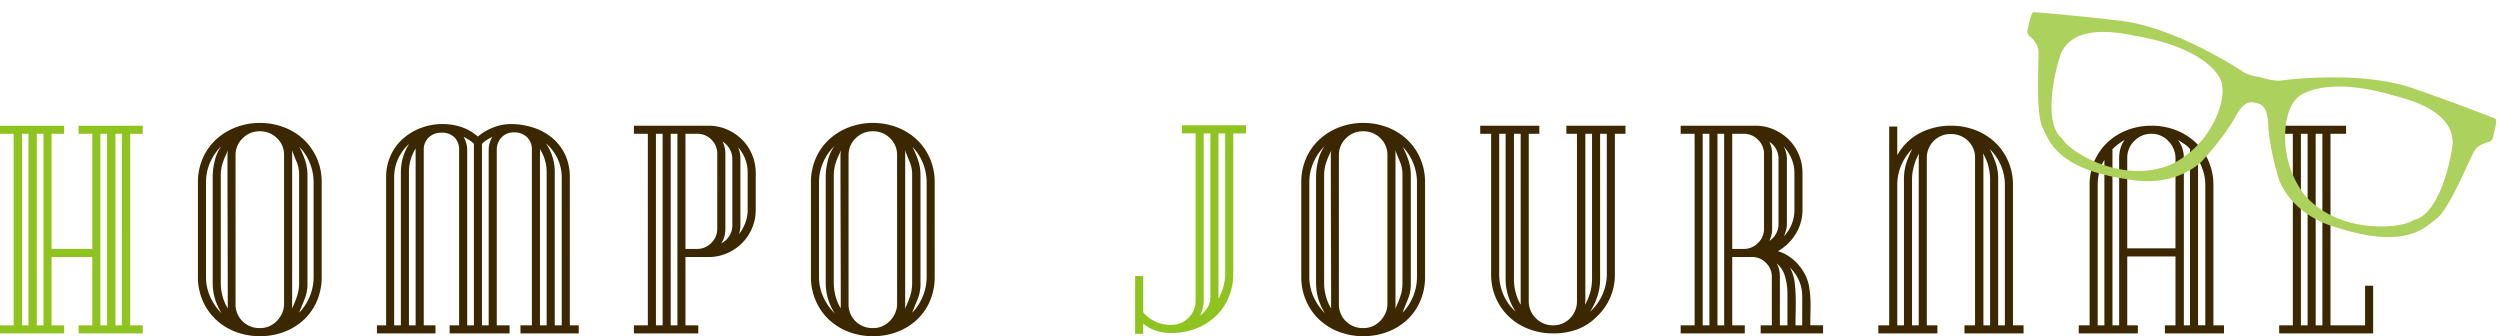 <svg xmlns="http://www.w3.org/2000/svg" width="663.641" height="89.24" viewBox="0 0 663.641 89.24">
  <g id="グループ_5393" data-name="グループ 5393" transform="translate(16788.719 10455.191)">
    <g id="グループ_5392" data-name="グループ 5392" transform="translate(0 -100)">
      <path id="パス_6482" data-name="パス 6482" d="M-138.269-52.984v37.222a16.021,16.021,0,0,1-1.258,6.4,14.677,14.677,0,0,1-3.478,4.995,15.867,15.867,0,0,1-5.217,3.219A17.754,17.754,0,0,1-154.623,0a13.744,13.744,0,0,1-4.033-.555,10.245,10.245,0,0,1-3.515-1.961V.222h-2.146V-15.1h2.146v9.62a9.429,9.429,0,0,0,7.474,3.33,6.2,6.2,0,0,0,4.551-1.887,6.2,6.2,0,0,0,1.887-4.551v-44.4h-3.626V-55.13h17.02v2.146Zm-7.844,0v44.4a9.473,9.473,0,0,1-.962,4,9.409,9.409,0,0,0,2.035-2.257,5.516,5.516,0,0,0,.7-2.923V-52.984Zm5.7,0h-1.776V-9.028a16.905,16.905,0,0,0,1.3-3.256,12.728,12.728,0,0,0,.481-3.478Z" transform="translate(-16323.076 -10266.803)" fill="#8fc31f"/>
      <path id="パス_6481" data-name="パス 6481" d="M-103.193,0V-2.146h3.626v-18.13h-10.8v18.13h3.33V0h-17.02V-2.146h3.626V-52.984h-3.626V-55.13h17.02v2.146h-3.33v30.562h10.8V-52.984h-3.626V-55.13h17.02v2.146H-89.5V-2.146h3.33V0Zm-13.32-52.984h-1.7V-2.146h1.7Zm4,0h-1.776V-2.146h1.776Zm16.872,0h-1.776V-2.146h1.776Zm3.922,0h-1.7V-2.146h1.7Z" transform="translate(-16664.658 -10266.691)" fill="#8fc31f"/>
      <path id="パス_6479" data-name="パス 6479" d="M-38.665-15.022a16.022,16.022,0,0,1-1.258,6.4,14.677,14.677,0,0,1-3.478,5A15.867,15.867,0,0,1-48.618-.407,17.754,17.754,0,0,1-55.019.74,17.964,17.964,0,0,1-61.494-.407a15.867,15.867,0,0,1-5.217-3.219,15.121,15.121,0,0,1-3.515-5,15.625,15.625,0,0,1-1.295-6.4V-40.108a15.625,15.625,0,0,1,1.295-6.4A14.865,14.865,0,0,1-66.674-51.5a16.3,16.3,0,0,1,5.254-3.219,17.549,17.549,0,0,1,6.327-1.147,17.754,17.754,0,0,1,6.4,1.147A15.867,15.867,0,0,1-43.475-51.5a15.121,15.121,0,0,1,3.515,4.995,15.625,15.625,0,0,1,1.295,6.4Zm-9.99-32.264a6.048,6.048,0,0,0-1.887-4.551,6.332,6.332,0,0,0-4.551-1.813,6.265,6.265,0,0,0-4.551,1.85,6.081,6.081,0,0,0-1.887,4.514V-7.844a6.2,6.2,0,0,0,1.85,4.625,6.389,6.389,0,0,0,4.662,1.813,5.952,5.952,0,0,0,2.479-.518,6.369,6.369,0,0,0,2-1.406,7.2,7.2,0,0,0,1.369-2.035,5.952,5.952,0,0,0,.518-2.479ZM-65.231-5.328a16.534,16.534,0,0,1-1.776-3.885,14.935,14.935,0,0,1-.592-4.329v-28.12a17.589,17.589,0,0,1,.555-4.181,10.989,10.989,0,0,1,1.739-3.885,14.091,14.091,0,0,0-3,4.4,13,13,0,0,0-1.073,5.217v25.086a12.8,12.8,0,0,0,1.11,5.291A14.634,14.634,0,0,0-65.231-5.328Zm24.42-34.78a13.613,13.613,0,0,0-.962-5.032,13.258,13.258,0,0,0-2.812-4.366,24.3,24.3,0,0,1,1.554,3.663,12.691,12.691,0,0,1,.592,3.959V-13.32a10.638,10.638,0,0,1-.7,4.07q-.7,1.7-1.517,3.774a13.662,13.662,0,0,0,2.849-4.4,13.636,13.636,0,0,0,1-5.143Zm-3.848-1.7a9.152,9.152,0,0,0-.592-3.589q-.592-1.369-1.332-3.293a3.589,3.589,0,0,1,.074.7V-7.178a3.43,3.43,0,0,1-.074.666,30.668,30.668,0,0,0,1.369-3.33,10.944,10.944,0,0,0,.555-3.552Zm-18.87-6.734a22.379,22.379,0,0,0-1.406,3.256,10.959,10.959,0,0,0-.518,3.478v28.49a13.271,13.271,0,0,0,.481,3.478A11.593,11.593,0,0,0-63.6-6.66q0-9.842-.037-20.313t-.037-20.313a4.539,4.539,0,0,1,.037-.629Q-63.6-48.174-63.529-48.544ZM14.1,0V-2.146h3.034V-48.692a4.526,4.526,0,0,0-1.295-3.4,4.728,4.728,0,0,0-3.441-1.258,4.366,4.366,0,0,0-3.33,1.332,4.66,4.66,0,0,0-1.258,3.33V-2.146h3.4V0H-4.7V-2.146h2.516V-48.692a4.474,4.474,0,0,0-1.258-3.367,4.679,4.679,0,0,0-3.4-1.221,4.758,4.758,0,0,0-3.4,1.258,4.366,4.366,0,0,0-1.332,3.33V-2.146h3.108V0h-15.54V-2.146h2.442V-41.44a13.794,13.794,0,0,1,1.184-5.735,13.184,13.184,0,0,1,3.256-4.477,15.245,15.245,0,0,1,4.81-2.886,16.172,16.172,0,0,1,5.772-1.036,15.475,15.475,0,0,1,4.995.814,12.544,12.544,0,0,1,4.329,2.516,13.773,13.773,0,0,1,4.07-2.4,12.576,12.576,0,0,1,4.588-.925,19.41,19.41,0,0,1,6.031.925A15.074,15.074,0,0,1,22.5-51.911a12.983,12.983,0,0,1,3.441,4.44,13.8,13.8,0,0,1,1.258,6.031V-2.146h2.368V0ZM-15.429-50.32a11.733,11.733,0,0,0-2.96,4,11.729,11.729,0,0,0-1.036,4.884V-2.146h1.776V-42.772a14.082,14.082,0,0,1,.555-3.922A13.408,13.408,0,0,1-15.429-50.32Zm1.7,1.258a11.535,11.535,0,0,0-1.776,6.29V-2.146h1.776ZM1.739-50.32a7.46,7.46,0,0,0-1.3-1.036Q-.259-51.8-1-52.17a6.99,6.99,0,0,1,.962,3.478V-2.146H1.739Zm4.884-1.85q-.74.37-1.443.814a7.46,7.46,0,0,0-1.3,1.036V-2.146H5.661V-48.692A6.99,6.99,0,0,1,6.623-52.17Zm14.43,9.4a11.279,11.279,0,0,0-1.776-6.142V-2.146h1.776Zm4,1.332a11.546,11.546,0,0,0-1.11-4.958,11.952,11.952,0,0,0-3.108-4.07,13.156,13.156,0,0,1,2.368,7.7V-2.146h1.85Zm51.5,8.584a12.5,12.5,0,0,1-.962,4.884,12.332,12.332,0,0,1-2.664,4,12.84,12.84,0,0,1-4,2.7,12.1,12.1,0,0,1-4.884,1H57.9v18.13h3.4V0H44.215V-2.146h3.7V-52.984h-3.7V-55.13H64.047a12.1,12.1,0,0,1,4.884,1,12.84,12.84,0,0,1,4,2.7,12.332,12.332,0,0,1,2.664,4,12.5,12.5,0,0,1,.962,4.884ZM51.837-52.984H50.061V-2.146h1.776Zm3.922,0H53.983V-2.146h1.776Zm10.582,5.328a5.138,5.138,0,0,0-1.554-3.774,5.138,5.138,0,0,0-3.774-1.554H57.9v30.562h3.108a5.115,5.115,0,0,0,3.737-1.591,5.115,5.115,0,0,0,1.591-3.737Zm4,1.332a5.178,5.178,0,0,0-.7-2.627,5.53,5.53,0,0,0-1.887-1.961,7.177,7.177,0,0,1,.74,3.256V-27.75a8.076,8.076,0,0,1-.259,2.035,5.325,5.325,0,0,1-.851,1.813,5.294,5.294,0,0,0,2.146-1.961,5.123,5.123,0,0,0,.814-2.775Zm4.07,3.626a9.861,9.861,0,0,0-.666-3.626,10.217,10.217,0,0,0-1.924-3.108,5.813,5.813,0,0,1,.518,1.517,8.485,8.485,0,0,1,.148,1.591v17.686a8.2,8.2,0,0,1-.37,2.294,11.419,11.419,0,0,0,1.665-3,9.461,9.461,0,0,0,.629-3.367Zm49.654,27.676a16.021,16.021,0,0,1-1.258,6.4,14.677,14.677,0,0,1-3.478,5,15.867,15.867,0,0,1-5.217,3.219,17.754,17.754,0,0,1-6.4,1.147,17.964,17.964,0,0,1-6.475-1.147,15.867,15.867,0,0,1-5.217-3.219,15.121,15.121,0,0,1-3.515-5,15.625,15.625,0,0,1-1.295-6.4V-40.108a15.625,15.625,0,0,1,1.295-6.4A14.865,14.865,0,0,1,96.052-51.5a16.3,16.3,0,0,1,5.254-3.219,17.549,17.549,0,0,1,6.327-1.147,17.754,17.754,0,0,1,6.4,1.147,15.867,15.867,0,0,1,5.217,3.219,15.121,15.121,0,0,1,3.515,4.995,15.625,15.625,0,0,1,1.295,6.4Zm-9.99-32.264a6.048,6.048,0,0,0-1.887-4.551,6.332,6.332,0,0,0-4.551-1.813,6.265,6.265,0,0,0-4.551,1.85,6.081,6.081,0,0,0-1.887,4.514V-7.844a6.2,6.2,0,0,0,1.85,4.625,6.389,6.389,0,0,0,4.662,1.813,5.952,5.952,0,0,0,2.479-.518,6.369,6.369,0,0,0,2-1.406,7.2,7.2,0,0,0,1.369-2.035,5.952,5.952,0,0,0,.518-2.479ZM97.5-5.328a16.534,16.534,0,0,1-1.776-3.885,14.935,14.935,0,0,1-.592-4.329v-28.12a17.589,17.589,0,0,1,.555-4.181,10.989,10.989,0,0,1,1.739-3.885,14.091,14.091,0,0,0-3,4.4,13,13,0,0,0-1.073,5.217v25.086a12.8,12.8,0,0,0,1.11,5.291A14.634,14.634,0,0,0,97.5-5.328Zm24.42-34.78a13.613,13.613,0,0,0-.962-5.032,13.258,13.258,0,0,0-2.812-4.366,24.3,24.3,0,0,1,1.554,3.663,12.691,12.691,0,0,1,.592,3.959V-13.32a10.638,10.638,0,0,1-.7,4.07q-.7,1.7-1.517,3.774a13.662,13.662,0,0,0,2.849-4.4,13.636,13.636,0,0,0,1-5.143Zm-3.848-1.7a9.152,9.152,0,0,0-.592-3.589q-.592-1.369-1.332-3.293a3.589,3.589,0,0,1,.074.7V-7.178a3.43,3.43,0,0,1-.074.666,30.67,30.67,0,0,0,1.369-3.33,10.944,10.944,0,0,0,.555-3.552ZM99.2-48.544a22.379,22.379,0,0,0-1.406,3.256,10.959,10.959,0,0,0-.518,3.478v28.49a13.271,13.271,0,0,0,.481,3.478A11.593,11.593,0,0,0,99.123-6.66q0-9.842-.037-20.313t-.037-20.313a4.54,4.54,0,0,1,.037-.629Q99.123-48.174,99.2-48.544Z" transform="translate(-16664.658 -10266.691)" fill="#3c2800"/>
      <path id="パス_6480" data-name="パス 6480" d="M-87.357-15.022a16.021,16.021,0,0,1-1.258,6.4,14.677,14.677,0,0,1-3.478,5A15.867,15.867,0,0,1-97.31-.407a17.754,17.754,0,0,1-6.4,1.147,17.964,17.964,0,0,1-6.475-1.147A15.867,15.867,0,0,1-115.4-3.626a15.121,15.121,0,0,1-3.515-5,15.625,15.625,0,0,1-1.295-6.4V-40.108a15.625,15.625,0,0,1,1.295-6.4,14.865,14.865,0,0,1,3.552-4.995,16.3,16.3,0,0,1,5.254-3.219,17.549,17.549,0,0,1,6.327-1.147,17.754,17.754,0,0,1,6.4,1.147A15.867,15.867,0,0,1-92.167-51.5a15.121,15.121,0,0,1,3.515,4.995,15.625,15.625,0,0,1,1.295,6.4Zm-9.99-32.264a6.048,6.048,0,0,0-1.887-4.551,6.332,6.332,0,0,0-4.551-1.813,6.265,6.265,0,0,0-4.551,1.85,6.081,6.081,0,0,0-1.887,4.514V-7.844a6.2,6.2,0,0,0,1.85,4.625,6.389,6.389,0,0,0,4.662,1.813,5.952,5.952,0,0,0,2.479-.518,6.369,6.369,0,0,0,2-1.406,7.2,7.2,0,0,0,1.369-2.035,5.952,5.952,0,0,0,.518-2.479ZM-113.923-5.328A16.534,16.534,0,0,1-115.7-9.213a14.935,14.935,0,0,1-.592-4.329v-28.12a17.589,17.589,0,0,1,.555-4.181A10.989,10.989,0,0,1-114-49.728a14.091,14.091,0,0,0-3,4.4,13,13,0,0,0-1.073,5.217v25.086a12.8,12.8,0,0,0,1.11,5.291A14.634,14.634,0,0,0-113.923-5.328Zm24.42-34.78a13.613,13.613,0,0,0-.962-5.032,13.258,13.258,0,0,0-2.812-4.366,24.3,24.3,0,0,1,1.554,3.663,12.691,12.691,0,0,1,.592,3.959V-13.32a10.638,10.638,0,0,1-.7,4.07q-.7,1.7-1.517,3.774a13.662,13.662,0,0,0,2.849-4.4,13.636,13.636,0,0,0,1-5.143Zm-3.848-1.7a9.152,9.152,0,0,0-.592-3.589q-.592-1.369-1.332-3.293a3.589,3.589,0,0,1,.074.7V-7.178a3.43,3.43,0,0,1-.074.666,30.67,30.67,0,0,0,1.369-3.33,10.944,10.944,0,0,0,.555-3.552Zm-18.87-6.734a22.379,22.379,0,0,0-1.406,3.256,10.959,10.959,0,0,0-.518,3.478v28.49a13.271,13.271,0,0,0,.481,3.478,11.593,11.593,0,0,0,1.369,3.182q0-9.842-.037-20.313t-.037-20.313a4.54,4.54,0,0,1,.037-.629Q-112.3-48.174-112.221-48.544Zm75.258-4.44v37.222a15.12,15.12,0,0,1-4.588,11.1A15.015,15.015,0,0,1-46.99-1.036,18.634,18.634,0,0,1-53.391,0a17.754,17.754,0,0,1-6.4-1.147,15.867,15.867,0,0,1-5.217-3.219,15.223,15.223,0,0,1-3.515-4.958,15.553,15.553,0,0,1-1.295-6.438V-52.984h-2.886V-55.13h15.688v2.146h-2.812v44.4a6.2,6.2,0,0,0,1.887,4.551,6.2,6.2,0,0,0,4.551,1.887A6.048,6.048,0,0,0-48.84-4.033a6.332,6.332,0,0,0,1.813-4.551v-44.4h-2.812V-55.13h15.688v2.146ZM-63.307-5.772a16.805,16.805,0,0,1-1.961-4.144,14.868,14.868,0,0,1-.7-4.514V-52.984h-1.7v37.222a13.755,13.755,0,0,0,1.11,5.476A12.747,12.747,0,0,0-63.307-5.772Zm24.2-47.212h-1.776V-14.43a14.869,14.869,0,0,1-.7,4.514,16.805,16.805,0,0,1-1.961,4.144,13.07,13.07,0,0,0,3.293-4.551,13.457,13.457,0,0,0,1.147-5.439Zm-22.866,0h-1.776V-14.43a13.483,13.483,0,0,0,1.776,6.808Zm18.944,0h-1.776v44.4a2.326,2.326,0,0,1-.037.37,3.759,3.759,0,0,0-.037.592,13.589,13.589,0,0,0,1.85-6.808ZM1.739,0V-2.146H4.7V-15.022a5.053,5.053,0,0,0-1.554-3.7,5.053,5.053,0,0,0-3.7-1.554H-5.809v18.13h3.33V0H-19.5V-2.146h3.7V-52.984h-3.7V-55.13H.333a12.1,12.1,0,0,1,4.884,1,12.84,12.84,0,0,1,4,2.7,12.332,12.332,0,0,1,2.664,4,12.5,12.5,0,0,1,.962,4.884v9.694a12.1,12.1,0,0,1-1.776,6.4A13.1,13.1,0,0,1,6.327-21.83a11.05,11.05,0,0,1,3.478,1.776,12.734,12.734,0,0,1,2.664,2.738,11.241,11.241,0,0,1,2.072,4.625A27.467,27.467,0,0,1,14.985-7.7q0,1.406-.037,2.775t-.037,2.775h3.4V0ZM-11.877-52.984h-1.776V-2.146h1.776Zm3.922,0H-9.731V-2.146h1.776ZM8.843-10.8a15.877,15.877,0,0,0-.629-4.255,6.485,6.485,0,0,0-2.257-3.515,5.086,5.086,0,0,1,.7,1.7,9.05,9.05,0,0,1,.185,1.85V-2.146h2Zm3.922.888a10.209,10.209,0,0,0-.851-4.107,10.452,10.452,0,0,0-2.4-3.441A11.031,11.031,0,0,1,10.8-13.209a45.235,45.235,0,0,1,.259,4.847q0,1.7-.037,3.33t-.037,2.886h1.776ZM2.627-47.656a5.115,5.115,0,0,0-1.591-3.737A5.115,5.115,0,0,0-2.7-52.984H-5.809v30.562H-2.7a5.115,5.115,0,0,0,3.737-1.591A5.115,5.115,0,0,0,2.627-27.75Zm3.848,1.332a5.434,5.434,0,0,0-.629-2.59,5.021,5.021,0,0,0-1.813-1.924,6.727,6.727,0,0,1,.74,3.182V-27.75a6.727,6.727,0,0,1-.74,3.182,5.021,5.021,0,0,0,1.813-1.924,5.434,5.434,0,0,0,.629-2.59Zm4.218,3.774a9.713,9.713,0,0,0-.74-3.774A11.393,11.393,0,0,0,7.881-49.58,7.225,7.225,0,0,1,8.7-46.324v17.242a6.44,6.44,0,0,1-.222,1.7,10.8,10.8,0,0,1-.592,1.628,10.117,10.117,0,0,0,2.812-7.1ZM55.833,0V-2.146h2.812v-44.4a6.108,6.108,0,0,0-1.85-4.551,6.3,6.3,0,0,0-4.588-1.813,6.108,6.108,0,0,0-4.551,1.85,6.206,6.206,0,0,0-1.813,4.514v44.4h2.812V0H32.967V-2.146h2.886V-54.908H38v7.622a14.647,14.647,0,0,1,6.031-5.92,17.756,17.756,0,0,1,8.251-1.924,17.754,17.754,0,0,1,6.4,1.147A15.867,15.867,0,0,1,63.9-50.764a15.121,15.121,0,0,1,3.515,4.995,15.625,15.625,0,0,1,1.3,6.4V-2.146h2.812V0ZM41.995-48.988a13.578,13.578,0,0,0-2.96,4.4A13.4,13.4,0,0,0,38-39.368V-2.146h1.776V-40.922a13.922,13.922,0,0,1,.592-4.181A24.22,24.22,0,0,1,41.995-48.988Zm1.776,1.258a14.028,14.028,0,0,0-1.332,3.256,13.164,13.164,0,0,0-.518,3.552V-2.146H43.7v-44.4A6.706,6.706,0,0,1,43.771-47.73Zm18.87,6.808a14.108,14.108,0,0,0-.481-3.552,11.26,11.26,0,0,0-1.443-3.33q.074.37.111.629a4.54,4.54,0,0,1,.037.629v44.4h1.776Zm3.922,1.554a13.126,13.126,0,0,0-1.036-5.18,13.691,13.691,0,0,0-2.96-4.366,29.684,29.684,0,0,1,1.628,3.848,13.119,13.119,0,0,1,.592,4.144V-2.146h1.776ZM109.039,0V-2.146h2.812V-20.424h-12.8V-2.146h2.812V0H86.173V-2.146h2.886V-39.368a15.553,15.553,0,0,1,1.295-6.438,15.223,15.223,0,0,1,3.515-4.958,15.867,15.867,0,0,1,5.217-3.219,17.754,17.754,0,0,1,6.4-1.147,17.754,17.754,0,0,1,6.4,1.147,15.867,15.867,0,0,1,5.217,3.219,15.121,15.121,0,0,1,3.515,4.995,15.625,15.625,0,0,1,1.3,6.4V-2.146h2.812V0ZM92.981-46.028a10.072,10.072,0,0,0-1.369,3.219,15.062,15.062,0,0,0-.407,3.441V-2.146h1.776Zm5.4-5.328a14.794,14.794,0,0,0-3.256,2.442V-2.146H96.9v-44.4a9.8,9.8,0,0,1,.333-2.516A6.278,6.278,0,0,1,98.383-51.356ZM115.7-48.988a7.659,7.659,0,0,0-1.517-1.295q-.851-.555-1.665-1.073a8,8,0,0,1,1.554,4.81v44.4H115.7Zm4.07,9.62a12.132,12.132,0,0,0-.518-3.552,17.718,17.718,0,0,0-1.406-3.33v44.1h1.924Zm-7.918-7.178a5.952,5.952,0,0,0-.518-2.479,7.2,7.2,0,0,0-1.369-2.035,6.369,6.369,0,0,0-2-1.406,5.952,5.952,0,0,0-2.479-.518,6.2,6.2,0,0,0-4.551,1.887,6.2,6.2,0,0,0-1.887,4.551V-22.57h12.8ZM139.379,0V-2.146h3.626V-52.984h-3.626V-55.13h17.76v2.146H153V-2.146h9.176V-12.654h2.146V0Zm7.548-52.984h-1.776V-2.146h1.776Zm3.922,0h-1.776V-2.146h1.776Z" transform="translate(-16323.076 -10266.691)" fill="#3c2800"/>
      <path id="パス_6451" data-name="パス 6451" d="M126.765,4.277a4.1,4.1,0,0,0-.264-1.008c-.158-.27-19.247-2.683-22.938-3C88.9-1.47,69.394,5.754,68.287,6.228a13.534,13.534,0,0,1-3.8.307L63.9,6.492s-.178.009-.469.019c-.29-.01-.469-.019-.469-.019l-.586.043a13.532,13.532,0,0,1-3.8-.307C57.465,5.754,37.954-1.47,23.3.27,19.6.586.516,3,.357,3.269A4.081,4.081,0,0,0,.094,4.277a31.616,31.616,0,0,0,0,4.482,2.814,2.814,0,0,0,.685.791S3.258,10.658,4,12.609s3.058,17.559,6.169,20.407c2.267,2.847,6.275,9.28,24.362,7.8,4.851-.105,13.13-1.74,18.245-8.806,1.213-2.057,4.9-8.754,6.38-14.554.738-1.951,1.529-4.008,3.849-4.06l.428-.01.428.01c2.32.053,3.111,2.109,3.849,4.06,1.476,5.8,5.167,12.5,6.38,14.554,5.115,7.066,13.394,8.7,18.245,8.806,18.087,1.476,22.094-4.957,24.362-7.8,3.111-2.848,5.432-18.456,6.17-20.407s3.217-3.059,3.217-3.059a2.813,2.813,0,0,0,.686-.791A31.617,31.617,0,0,0,126.765,4.277ZM53.827,20.36a25.211,25.211,0,0,1-8.463,13.895c-10.836,8.068-26.576,3.322-29.819,0-6.8-3.4-5.774-19.932-5.458-22.068,1.819-9.064,15.345-8.78,18.034-8.938C48.448,2.063,53.035,9.617,53.035,9.617,55.646,13.769,53.827,20.36,53.827,20.36Zm57.488,13.895c-3.243,3.322-18.983,8.068-29.819,0A25.21,25.21,0,0,1,73.032,20.36s-1.819-6.591.791-10.744c0,0,4.587-7.554,24.915-6.367,2.689.158,16.215-.127,18.034,8.938C117.089,14.323,118.117,30.854,111.315,34.255Z" transform="translate(-16248.686 -10355.191) rotate(13)" fill="#add15d"/>
    </g>
  </g>
</svg>
